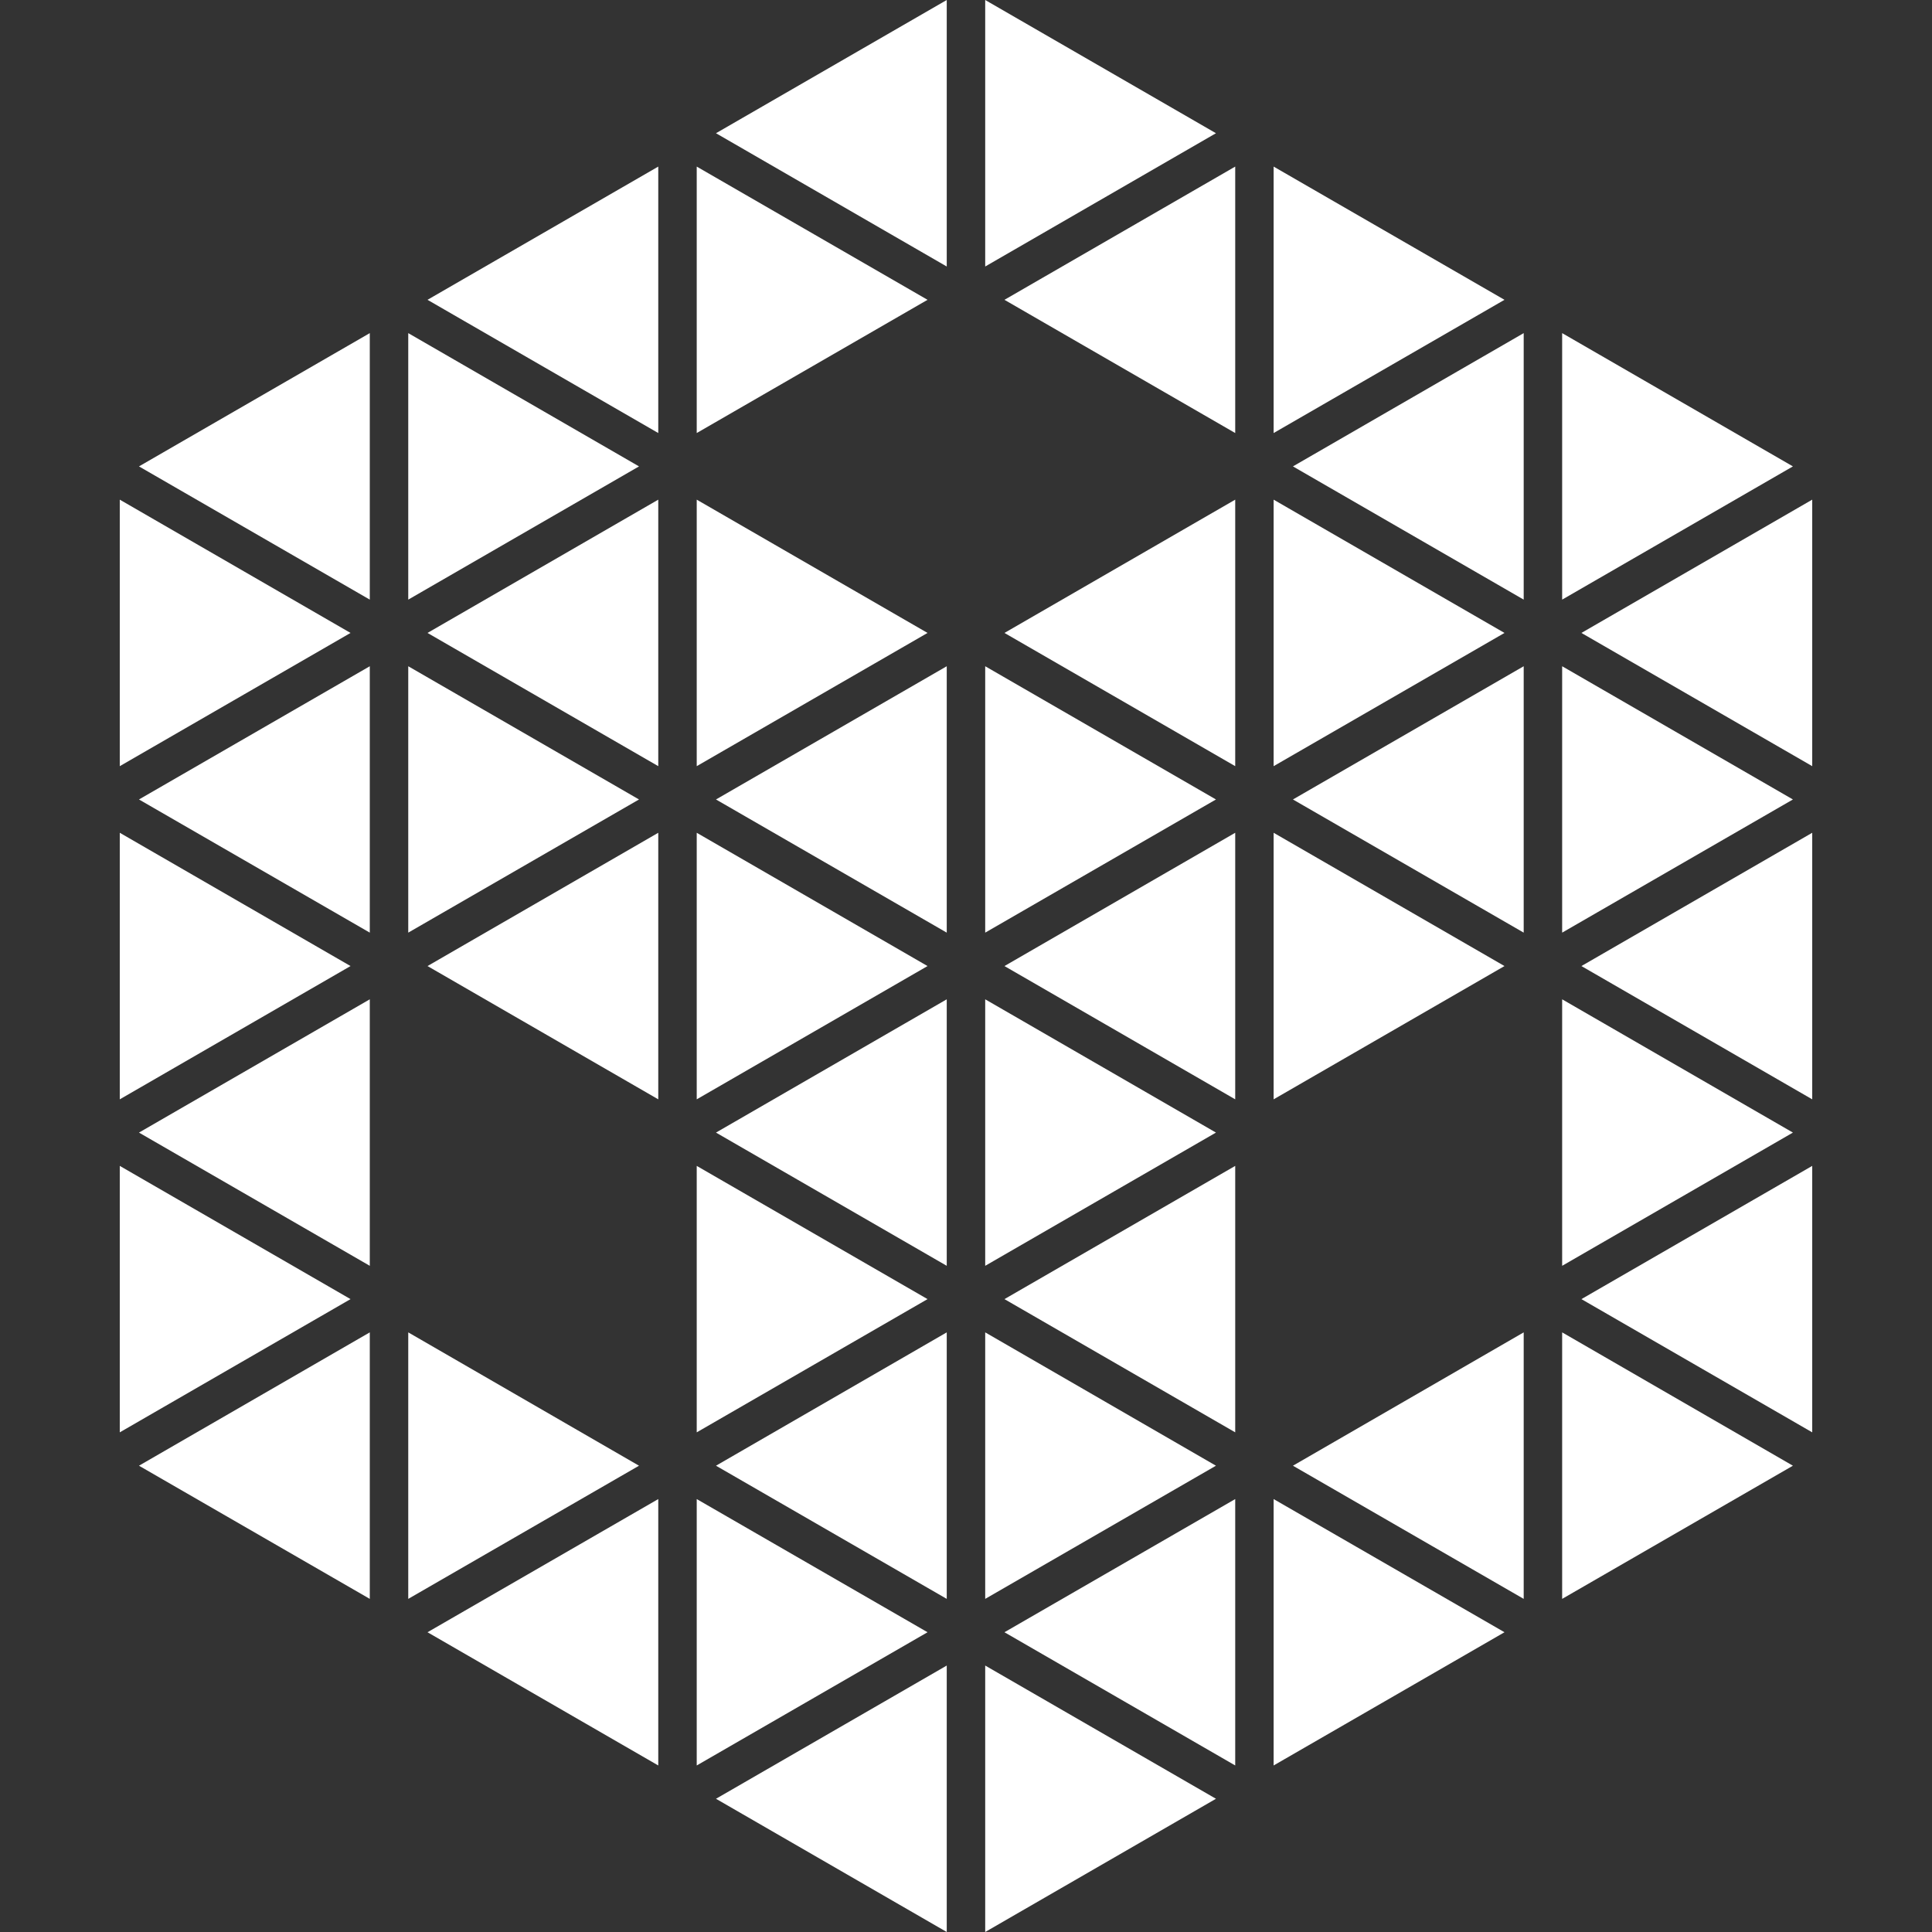<?xml version="1.0" encoding="iso-8859-1"?>
<!-- Uploaded to: SVG Repo, www.svgrepo.com, Generator: SVG Repo Mixer Tools -->
<!DOCTYPE svg PUBLIC "-//W3C//DTD SVG 1.1//EN" "http://www.w3.org/Graphics/SVG/1.1/DTD/svg11.dtd">
<svg fill="#ffffff" version="1.1" id="Capa_1" xmlns="http://www.w3.org/2000/svg" xmlns:xlink="http://www.w3.org/1999/xlink" 
	 width="800px" height="800px" viewBox="0 0 35.616 35.616"
	 xml:space="preserve">
<rect x="0" y="0" width="35.616" height="35.616" fill="#333333" stroke="none"/>
<g>
	<g>
		<polygon points="7.526,6.141 7.526,11.054 11.78,8.598 		"/>
		<polygon points="7.526,12.282 7.526,17.193 11.78,14.738 		"/>
		<polygon points="7.526,24.562 7.526,29.475 11.78,27.02 		"/>
		<polygon points="7.881,30.09 12.135,32.546 12.135,27.635 		"/>
		<polygon points="7.881,17.809 12.135,20.266 12.135,15.352 		"/>
		<polygon points="7.881,11.668 12.135,14.124 12.135,9.211 		"/>
		<polygon points="7.881,5.527 12.135,7.983 12.135,3.071 		"/>
		<polygon points="12.844,3.071 12.844,7.983 17.099,5.527 		"/>
		<polygon points="12.844,9.211 12.844,14.124 17.099,11.668 		"/>
		<polygon points="12.844,15.352 12.844,20.266 17.099,17.809 		"/>
		<polygon points="12.844,21.493 12.844,26.405 17.099,23.949 		"/>
		<polygon points="12.844,27.635 12.844,32.546 17.099,30.09 		"/>
		<polygon points="13.199,33.16 17.453,35.616 17.453,30.704 		"/>
		<polygon points="13.199,27.02 17.453,29.475 17.453,24.562 		"/>
		<polygon points="13.199,20.879 17.453,23.335 17.453,18.422 		"/>
		<polygon points="13.199,14.738 17.453,17.193 17.453,12.282 		"/>
		<polygon points="13.199,2.456 17.453,4.913 17.453,0 		"/>
		<polygon points="2.208,9.211 2.208,14.124 6.462,11.668 		"/>
		<polygon points="2.208,15.352 2.208,20.266 6.462,17.809 		"/>
		<polygon points="2.208,21.493 2.208,26.405 6.462,23.949 		"/>
		<polygon points="2.562,27.02 6.817,29.475 6.817,24.562 		"/>
		<polygon points="2.562,20.879 6.817,23.335 6.817,18.422 		"/>
		<polygon points="2.562,14.738 6.817,17.193 6.817,12.282 		"/>
		<polygon points="2.562,8.598 6.817,11.054 6.817,6.141 		"/>
		<polygon points="18.162,0 18.162,4.913 22.416,2.456 		"/>
		<polygon points="18.162,12.282 18.162,17.193 22.416,14.738 		"/>
		<polygon points="18.162,18.422 18.162,23.335 22.416,20.879 		"/>
		<polygon points="18.162,24.562 18.162,29.475 22.416,27.02 		"/>
		<polygon points="18.162,30.704 18.162,35.616 22.416,33.16 		"/>
		<polygon points="18.517,30.09 22.771,32.546 22.771,27.635 		"/>
		<polygon points="18.517,23.949 22.771,26.405 22.771,21.493 		"/>
		<polygon points="18.517,17.809 22.771,20.266 22.771,15.352 		"/>
		<polygon points="18.517,11.668 22.771,14.124 22.771,9.211 		"/>
		<polygon points="18.517,5.527 22.771,7.983 22.771,3.071 		"/>
		<polygon points="23.479,3.071 23.479,7.983 27.735,5.527 		"/>
		<polygon points="23.479,9.211 23.479,14.124 27.735,11.668 		"/>
		<polygon points="23.479,15.352 23.479,20.266 27.735,17.809 		"/>
		<polygon points="23.479,27.635 23.479,32.546 27.735,30.09 		"/>
		<polygon points="23.835,27.02 28.089,29.475 28.089,24.562 		"/>
		<polygon points="23.835,14.738 28.089,17.193 28.089,12.282 		"/>
		<polygon points="23.835,8.598 28.089,11.054 28.089,6.141 		"/>
		<polygon points="28.798,6.141 28.798,11.054 33.052,8.598 		"/>
		<polygon points="28.798,12.282 28.798,17.193 33.052,14.738 		"/>
		<polygon points="28.798,18.422 28.798,23.335 33.052,20.879 		"/>
		<polygon points="28.798,24.562 28.798,29.475 33.052,27.02 		"/>
		<polygon points="29.153,23.949 33.408,26.405 33.408,21.493 		"/>
		<polygon points="29.153,17.809 33.408,20.266 33.408,15.352 		"/>
		<polygon points="29.153,11.668 33.408,14.124 33.408,9.211 		"/>
	</g>
</g>
</svg>